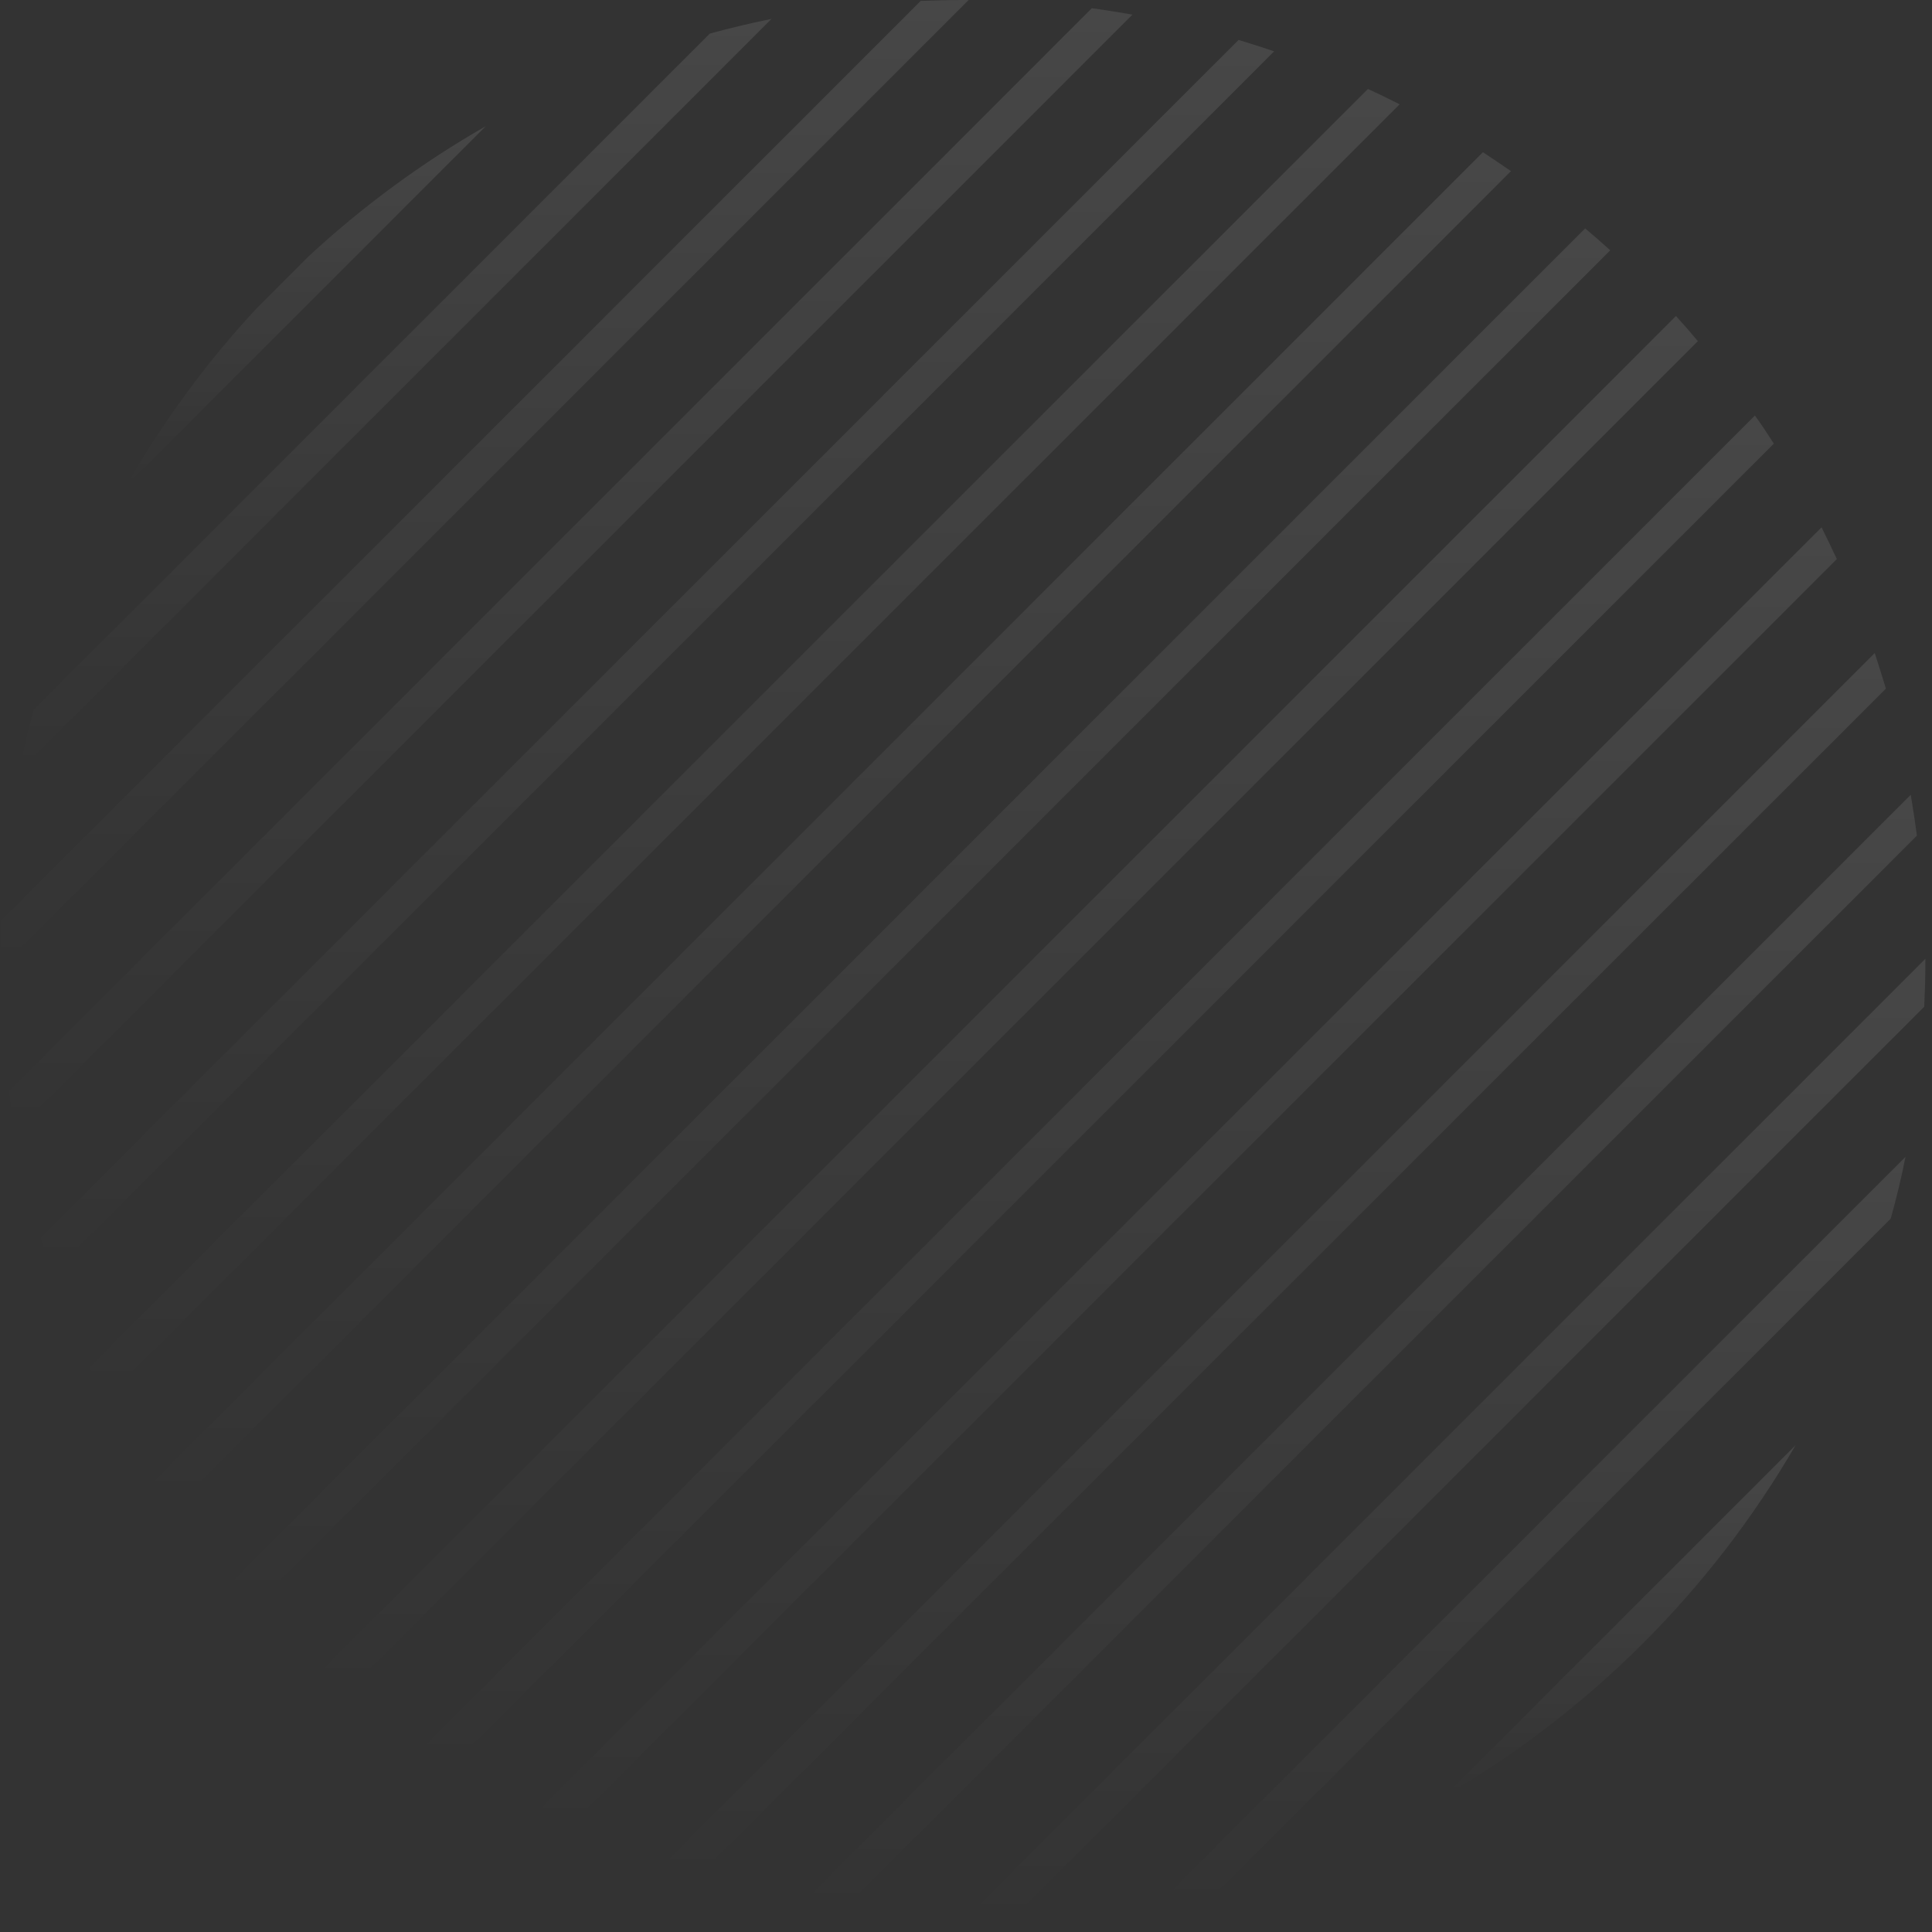 <svg width="204" height="204" viewBox="0 0 204 204" fill="none" xmlns="http://www.w3.org/2000/svg">
<rect x="0" y="0" width="204" height="204" fill="#333333" stroke="none"/>
<g opacity="0.1">
<path d="M13.348 51.271L51.295 13.324C44.548 17.179 38.308 21.781 32.646 27.009L27.033 32.623C21.804 38.261 17.203 44.525 13.348 51.271Z" fill="url(#paint0_linear_573_931)"/>
<path d="M2.024 81.436L81.46 2C79.267 2.434 77.099 2.964 74.955 3.542L3.566 74.931C2.964 77.075 2.458 79.243 2.024 81.436Z" fill="url(#paint1_linear_573_931)"/>
<path d="M0 101.626C0 101.843 0 102.06 0 102.276L102.276 0C102.059 0 101.843 0 101.626 0C100.156 0 98.686 0.048 97.217 0.096L0.096 97.217C0.048 98.686 0 100.132 0 101.626Z" fill="url(#paint2_linear_573_931)"/>
<path d="M1.59 119.527L119.575 1.542C118.154 1.301 116.708 1.06 115.287 0.867L0.939 115.214C1.108 116.684 1.325 118.106 1.59 119.527Z" fill="url(#paint3_linear_573_931)"/>
<path d="M5.445 134.513L134.537 5.42C133.285 4.987 132.032 4.601 130.779 4.216L4.265 130.73C4.626 132.007 5.011 133.26 5.445 134.513Z" fill="url(#paint4_linear_573_931)"/>
<path d="M11.059 147.741L147.789 11.011C146.68 10.457 145.572 9.902 144.44 9.396L9.42 144.392C9.95 145.524 10.48 146.632 11.059 147.741Z" fill="url(#paint5_linear_573_931)"/>
<path d="M18.094 159.522L159.546 18.07C158.558 17.395 157.57 16.721 156.583 16.07L16.118 156.535C16.769 157.547 17.419 158.534 18.094 159.522Z" fill="url(#paint6_linear_573_931)"/>
<path d="M26.454 170.003L170.027 26.43C169.159 25.635 168.268 24.864 167.376 24.117L24.117 167.376C24.888 168.268 25.659 169.135 26.454 170.003Z" fill="url(#paint7_linear_573_931)"/>
<path d="M36.044 179.254L179.279 36.019C178.532 35.128 177.761 34.236 176.966 33.369L33.394 176.942C34.261 177.737 35.152 178.508 36.044 179.254Z" fill="url(#paint8_linear_573_931)"/>
<path d="M46.886 187.255L187.302 46.838C186.651 45.827 186.001 44.839 185.302 43.875L43.898 185.279C44.886 185.954 45.874 186.628 46.886 187.255Z" fill="url(#paint9_linear_573_931)"/>
<path d="M59.052 193.927L193.951 59.029C193.421 57.896 192.891 56.788 192.337 55.68L55.704 192.313C56.812 192.867 57.92 193.397 59.052 193.927Z" fill="url(#paint10_linear_573_931)"/>
<path d="M72.738 199.083L199.131 72.714C198.746 71.437 198.36 70.184 197.951 68.955L68.979 197.927C70.208 198.312 71.461 198.698 72.738 199.083Z" fill="url(#paint11_linear_573_931)"/>
<path d="M88.254 202.384L202.408 88.23C202.215 86.784 201.999 85.363 201.758 83.917L83.965 201.709C85.387 201.974 86.808 202.191 88.254 202.384Z" fill="url(#paint12_linear_573_931)"/>
<path d="M101.65 203.276C103.216 203.276 104.782 203.227 106.324 203.155L203.18 106.3C203.252 104.758 203.3 103.192 203.3 101.626C203.3 101.505 203.3 101.361 203.3 101.24L101.289 203.252C101.385 203.252 101.53 203.276 101.65 203.276Z" fill="url(#paint13_linear_573_931)"/>
<path d="M128.707 199.613L199.637 128.683C200.24 126.538 200.77 124.346 201.203 122.153L122.153 201.204C124.37 200.746 126.562 200.216 128.707 199.613Z" fill="url(#paint14_linear_573_931)"/>
<path d="M189.59 152.607L152.631 189.567C167.93 180.676 180.7 167.907 189.59 152.607Z" fill="url(#paint15_linear_573_931)"/>
</g>
<defs>
<linearGradient id="paint0_linear_573_931" x1="32.321" y1="13.324" x2="32.321" y2="51.271" gradientUnits="userSpaceOnUse">
<stop stop-color="white"/>
<stop offset="1" stop-color="white" stop-opacity="0"/>
</linearGradient>
<linearGradient id="paint1_linear_573_931" x1="41.742" y1="2" x2="41.742" y2="81.436" gradientUnits="userSpaceOnUse">
<stop stop-color="white"/>
<stop offset="1" stop-color="white" stop-opacity="0"/>
</linearGradient>
<linearGradient id="paint2_linear_573_931" x1="51.138" y1="0" x2="51.138" y2="102.276" gradientUnits="userSpaceOnUse">
<stop stop-color="white"/>
<stop offset="1" stop-color="white" stop-opacity="0"/>
</linearGradient>
<linearGradient id="paint3_linear_573_931" x1="60.257" y1="0.867" x2="60.257" y2="119.527" gradientUnits="userSpaceOnUse">
<stop stop-color="white"/>
<stop offset="1" stop-color="white" stop-opacity="0"/>
</linearGradient>
<linearGradient id="paint4_linear_573_931" x1="69.401" y1="4.216" x2="69.401" y2="134.513" gradientUnits="userSpaceOnUse">
<stop stop-color="white"/>
<stop offset="1" stop-color="white" stop-opacity="0"/>
</linearGradient>
<linearGradient id="paint5_linear_573_931" x1="78.605" y1="9.396" x2="78.605" y2="147.741" gradientUnits="userSpaceOnUse">
<stop stop-color="white"/>
<stop offset="1" stop-color="white" stop-opacity="0"/>
</linearGradient>
<linearGradient id="paint6_linear_573_931" x1="87.832" y1="16.07" x2="87.832" y2="159.522" gradientUnits="userSpaceOnUse">
<stop stop-color="white"/>
<stop offset="1" stop-color="white" stop-opacity="0"/>
</linearGradient>
<linearGradient id="paint7_linear_573_931" x1="97.072" y1="24.117" x2="97.072" y2="170.003" gradientUnits="userSpaceOnUse">
<stop stop-color="white"/>
<stop offset="1" stop-color="white" stop-opacity="0"/>
</linearGradient>
<linearGradient id="paint8_linear_573_931" x1="106.336" y1="33.369" x2="106.336" y2="179.254" gradientUnits="userSpaceOnUse">
<stop stop-color="white"/>
<stop offset="1" stop-color="white" stop-opacity="0"/>
</linearGradient>
<linearGradient id="paint9_linear_573_931" x1="115.6" y1="43.875" x2="115.6" y2="187.255" gradientUnits="userSpaceOnUse">
<stop stop-color="white"/>
<stop offset="1" stop-color="white" stop-opacity="0"/>
</linearGradient>
<linearGradient id="paint10_linear_573_931" x1="124.827" y1="55.68" x2="124.827" y2="193.927" gradientUnits="userSpaceOnUse">
<stop stop-color="white"/>
<stop offset="1" stop-color="white" stop-opacity="0"/>
</linearGradient>
<linearGradient id="paint11_linear_573_931" x1="134.055" y1="68.955" x2="134.055" y2="199.083" gradientUnits="userSpaceOnUse">
<stop stop-color="white"/>
<stop offset="1" stop-color="white" stop-opacity="0"/>
</linearGradient>
<linearGradient id="paint12_linear_573_931" x1="143.187" y1="83.917" x2="143.187" y2="202.384" gradientUnits="userSpaceOnUse">
<stop stop-color="white"/>
<stop offset="1" stop-color="white" stop-opacity="0"/>
</linearGradient>
<linearGradient id="paint13_linear_573_931" x1="152.294" y1="101.24" x2="152.294" y2="203.276" gradientUnits="userSpaceOnUse">
<stop stop-color="white"/>
<stop offset="1" stop-color="white" stop-opacity="0"/>
</linearGradient>
<linearGradient id="paint14_linear_573_931" x1="161.678" y1="122.153" x2="161.678" y2="201.204" gradientUnits="userSpaceOnUse">
<stop stop-color="white"/>
<stop offset="1" stop-color="white" stop-opacity="0"/>
</linearGradient>
<linearGradient id="paint15_linear_573_931" x1="171.111" y1="152.607" x2="171.111" y2="189.567" gradientUnits="userSpaceOnUse">
<stop stop-color="white"/>
<stop offset="1" stop-color="white" stop-opacity="0"/>
</linearGradient>
</defs>
</svg>